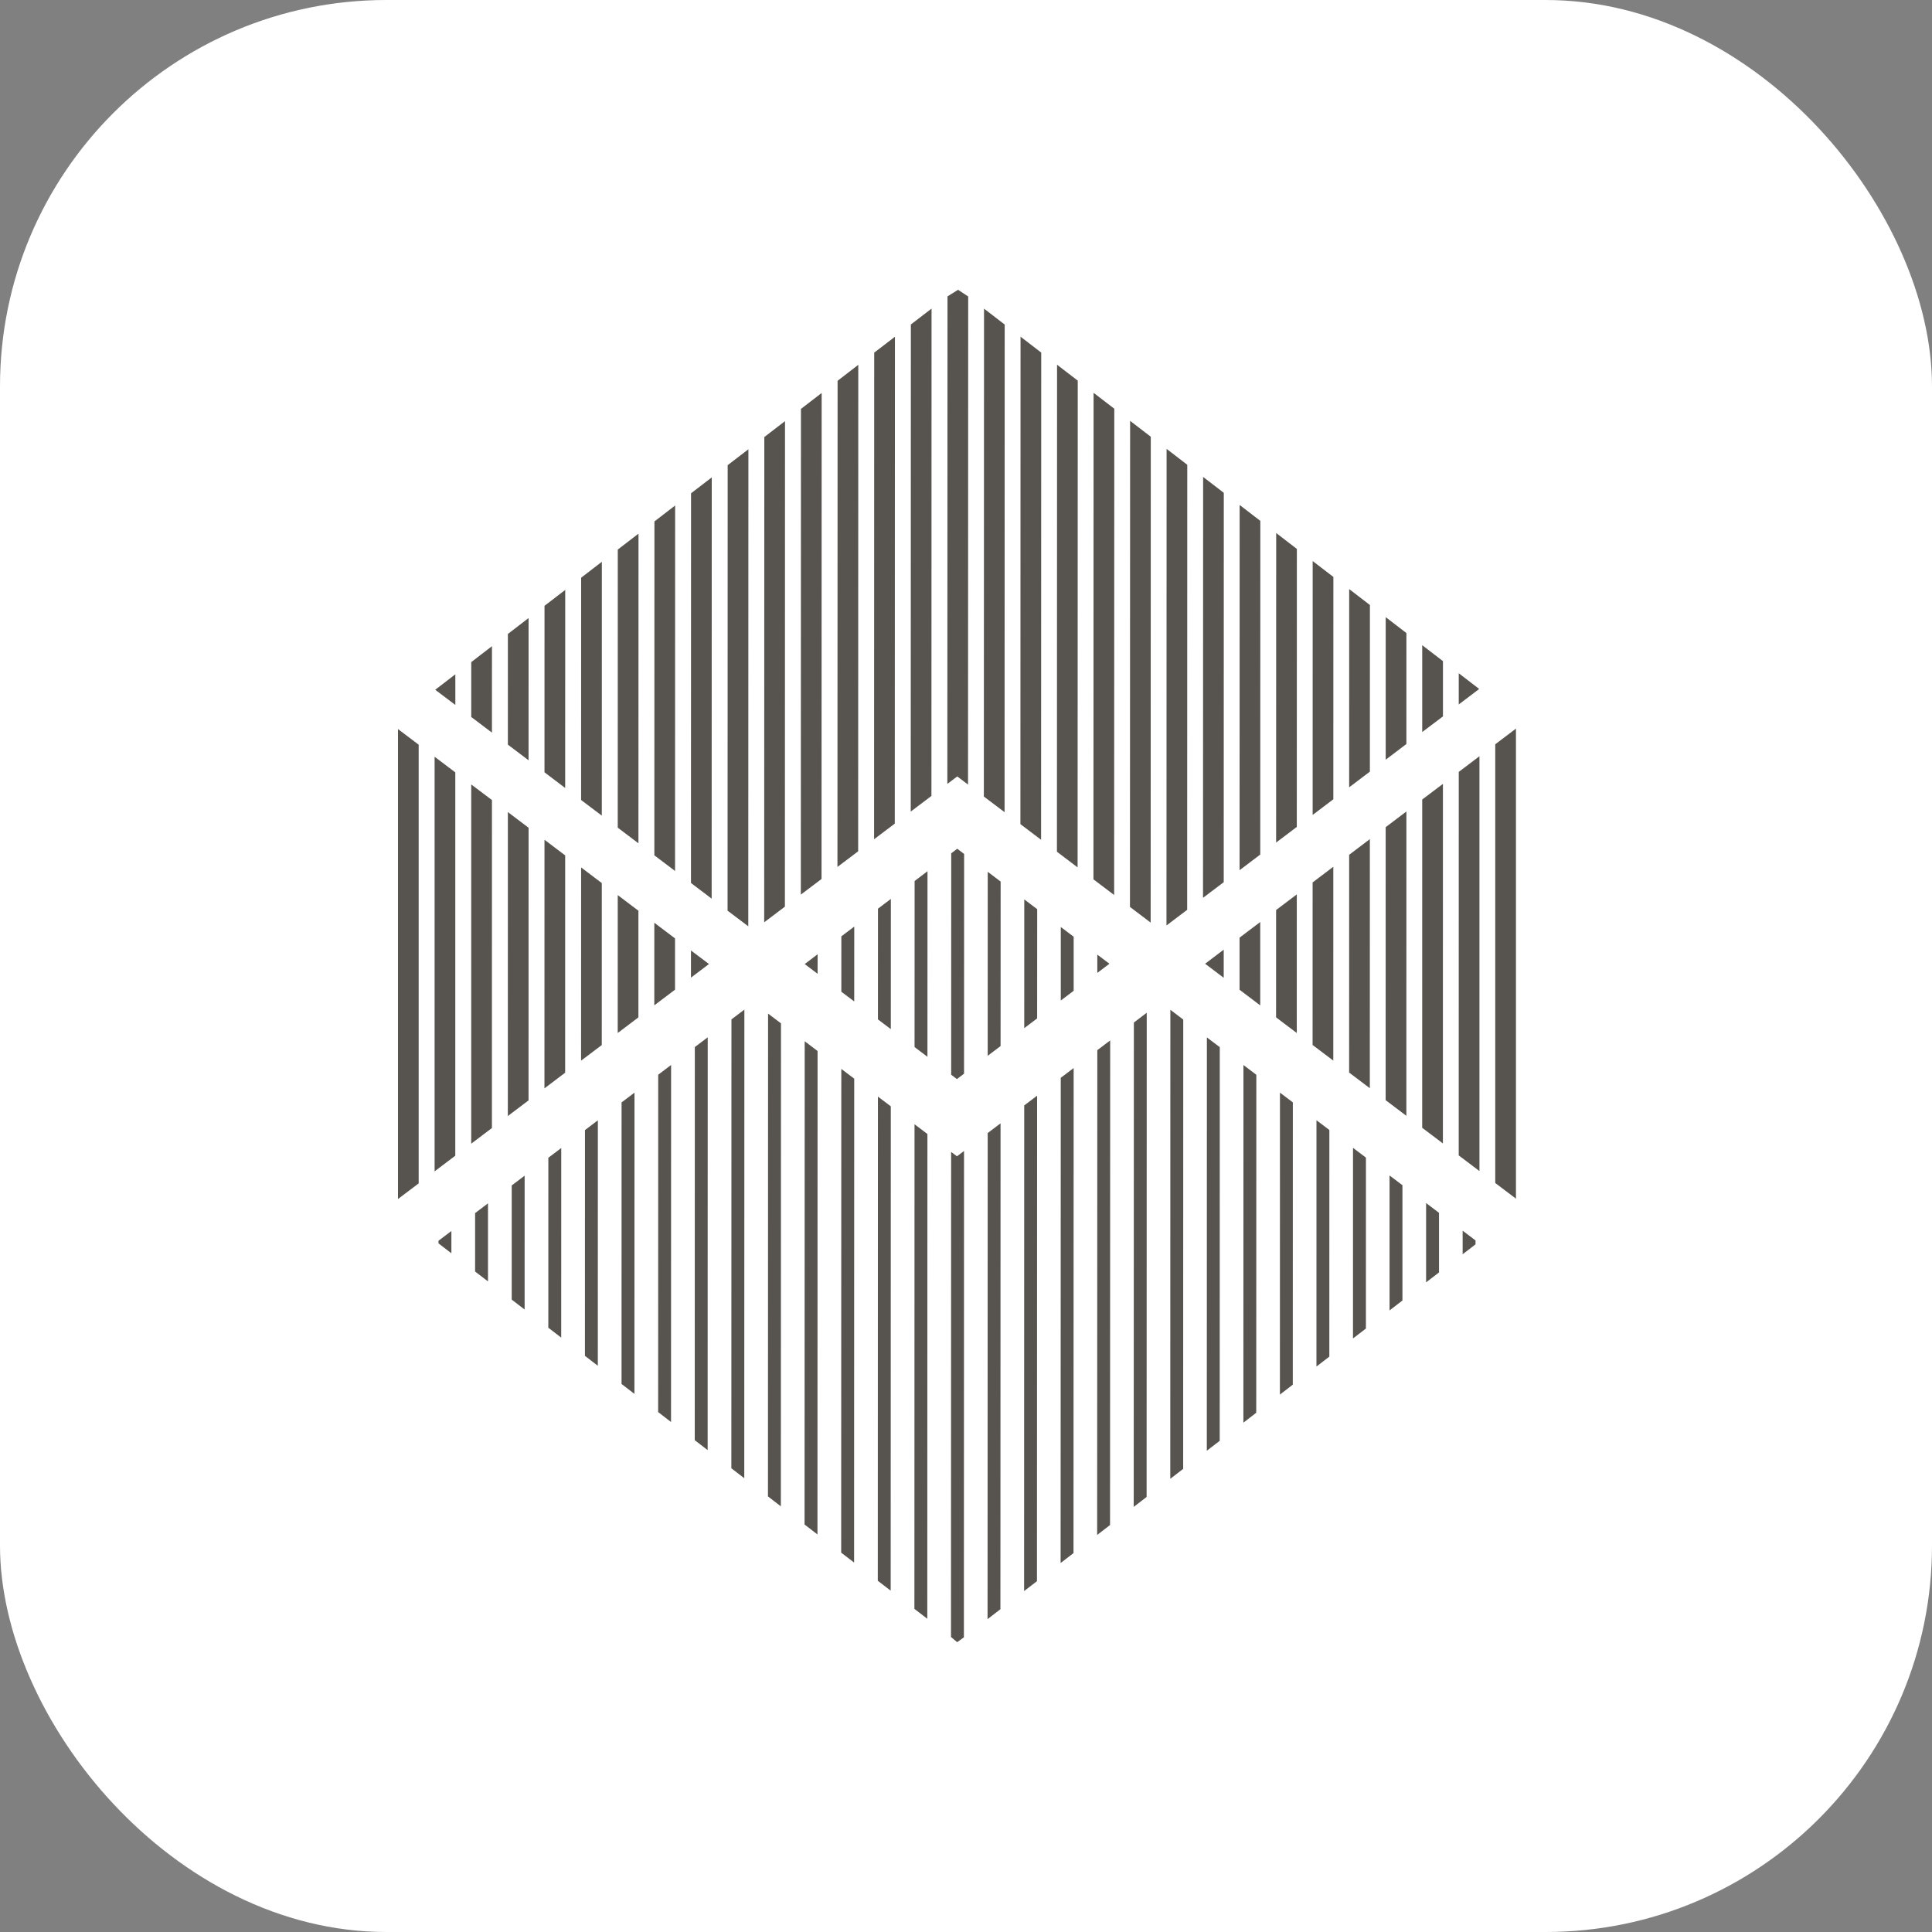<svg xmlns="http://www.w3.org/2000/svg" version="1.1" xmlns:xlink="http://www.w3.org/1999/xlink" width="1000" height="1000"><rect width="100%" height="100%" fill="#808080" stroke="none"/><g clip-path="url(#SvgjsClipPath1038)"><rect width="1000" height="1000" fill="#ffffff"></rect><g transform="matrix(7,0,0,7,150,150)"><svg xmlns="http://www.w3.org/2000/svg" version="1.1" xmlns:xlink="http://www.w3.org/1999/xlink" width="100" height="100"><svg enable-background="new 0 0 100 100" height="100" viewBox="0 0 100 100" width="100" xmlns="http://www.w3.org/2000/svg"><g fill="#57534f"><path d="m56.724 41.551 1.528 1.157.011-35.992-1.53-1.175z"></path><path d="m54.023 39.51 1.529 1.157.01-36.025-1.529-1.175z"></path><path d="m59.424 43.593 1.53 1.157.011-35.958-1.531-1.175z"></path><path d="m51.32 37.469 1.532 1.156.009-36.056-1.528-1.175z"></path><path d="m48.632.486-.011 35.654v.395l.733-.553.796.603.012-36.09-.748-.495z"></path><path d="m40.495 42.674 1.531-1.155.009-35.971-1.53 1.179z"></path><path d="m45.914 38.186-.001.395 1.531-1.156.008-35.636.002-.4-1.531 1.175z"></path><path d="m37.787 44.722 1.531-1.158.009-35.934-1.531 1.177z"></path><path d="m62.124 45.634 1.53 1.156.009-35.925-1.528-1.175z"></path><path d="m64.824 46.607v.395l1.53-1.156.007-32.908-1.528-1.175z"></path><path d="m83.734 32.7 1.533-1.156v-4.088l-1.533-1.177z"></path><path d="m78.332 36.787 1.532-1.158.002-12.322-1.532-1.176z"></path><path d="m86.435 28.353v2.306l1.512-1.144z"></path><path d="m81.034 34.745 1.529-1.159.002-8.205-1.531-1.176z"></path><path d="m70.229 42.916 1.529-1.157.005-24.673-1.529-1.176z"></path><path d="m67.526 44.564v.395l1.531-1.157.005-28.791-1.528-1.174z"></path><path d="m72.931 40.872 1.529-1.157.005-20.555-1.529-1.175z"></path><path d="m75.632 38.83 1.529-1.158.004-16.44-1.531-1.175z"></path><path d="m43.204 40.627 1.53-1.155.011-35.603.001-.399-1.533 1.176z"></path><path d="m13.417 31.587 1.53 1.157.001-6.391-1.531 1.176z"></path><path d="m29.664 43.862 1.529 1.158.007-31.148-1.531 1.175z"></path><path d="m26.956 41.817 1.53 1.155.006-27.021-1.53 1.176z"></path><path d="m32.37 45.909 1.531 1.155.009-35.273-1.532 1.175z"></path><path d="m24.249 39.771 1.53 1.157.005-22.896-1.532 1.175z"></path><path d="m18.833 35.679 1.529 1.157.003-14.644-1.531 1.175z"></path><path d="m35.078 46.769 1.531-1.157.008-35.901-1.53 1.176z"></path><path d="m16.125 33.633 1.53 1.156.001-10.517-1.53 1.176z"></path><path d="m21.54 37.726 1.531 1.155.003-18.769-1.531 1.177z"></path><path d="m12.24 30.696v-2.263l-1.487 1.141z"></path><path d="m81.03 59.921 1.532 1.157.002-22.503-1.532 1.159z"></path><path d="m78.33 57.88 1.53 1.156.002-18.418-1.53 1.159z"></path><path d="m83.732 61.963 1.531 1.156.002-26.586-1.531 1.157z"></path><path d="m89.135 33.605v32.442l1.53 1.156v-34.756z"></path><path d="m86.433 64.005 1.532 1.156v-30.672l-1.529 1.159z"></path><path d="m75.628 55.839 1.53 1.156.002-14.333-1.53 1.158z"></path><path d="m69.056 50.872v-2.08l-1.375 1.041z"></path><path d="m72.928 53.799 1.53 1.154.002-10.248-1.53 1.156z"></path><path d="m70.228 51.757 1.528 1.155.001-6.164-1.529 1.156z"></path><path d="m13.415 63.138 1.53-1.157.002-24.252-1.531-1.154z"></path><path d="m10.707 65.184 1.529-1.157.002-28.344-1.53-1.155z"></path><path d="m16.122 61.093 1.531-1.156.003-20.161-1.531-1.157z"></path><path d="m8 67.229 1.53-1.156v-32.436l-1.53-1.157z"></path><path d="m21.538 56.999 1.53-1.155.002-11.976-1.529-1.157z"></path><path d="m18.83 59.047 1.53-1.157.002-16.068-1.529-1.156z"></path><path d="m24.247 54.954 1.53-1.156.001-7.885-1.529-1.155z"></path><path d="m26.953 52.907 1.531-1.155.001-3.793-1.531-1.156z"></path><path d="m29.663 50.86 1.332-1.006-1.332-1.003z"></path><path d="m48.908 41.667-.004 16.371.425.323.526-.398.006-16.249-.508-.383z"></path><path d="m38.074 49.856.953.721.001-1.445z"></path><path d="m46.201 43.714-.005 12.279.953.721.004-13.722z"></path><path d="m40.783 47.807-.001 4.094.952.72.003-5.535z"></path><path d="m43.492 45.761-.003 8.187.952.72.003-9.628z"></path><path d="m51.604 56.64.953-.721.004-12.163-.954-.72z"></path><path d="m29.949 55.993-.006 29.069.953.733.006-30.523z"></path><path d="m32.657 53.947-.007 33.194.954.732.008-34.648z"></path><path d="m35.357 89.22.953.733.009-35.712-.954-.721z"></path><path d="m40.771 93.379.954.731.009-35.778-.954-.722z"></path><path d="m46.185 97.536.953.731.009-35.844-.953-.72z"></path><path d="m43.478 95.458.953.73.009-35.811-.952-.721z"></path><path d="m38.063 91.299.954.733.008-35.746-.952-.722z"></path><path d="m13.703 68.271-.001 4.32.953.731v-5.773z"></path><path d="m10.995 70.316v.194l.953.732v-1.647z"></path><path d="m16.41 66.225-.001 8.443.954.732.001-9.896z"></path><path d="m19.118 64.178-.002 12.569.953.732.002-14.021z"></path><path d="m27.242 58.039-.005 24.944.952.735.005-26.4z"></path><path d="m24.533 60.086-.003 20.82.952.732.005-22.273z"></path><path d="m21.826 62.132-.003 16.694.953.734.003-18.15z"></path><path d="m75.913 79.616.953-.732.002-16.758-.953-.721z"></path><path d="m73.211 81.69.953-.732.004-20.873-.953-.721z"></path><path d="m70.511 83.767.95-.733.007-24.99-.953-.722z"></path><path d="m67.807 85.842.953-.733.005-29.108-.952-.72z"></path><path d="m84.021 73.39.954-.731v-4.408l-.954-.722z"></path><path d="m86.723 71.315.952-.733v-.29l-.952-.721z"></path><path d="m81.319 75.466.953-.733v-8.524l-.953-.72z"></path><path d="m78.615 77.54.955-.732.002-12.639-.955-.722z"></path><path d="m65.105 87.917.953-.731.006-33.225-.953-.722z"></path><path d="m51.604 62.353-.01 35.941.951-.733.01-35.928z"></path><path d="m54.307 54.596.953-.721.004-8.077-.955-.721z"></path><path d="m62.413 54.179-.011 35.814.953-.732.009-35.804z"></path><path d="m49.331 64.072-.43-.325-.01 35.867.457.386.496-.363.01-35.959z"></path><path d="m54.305 60.31-.009 35.909.951-.731.011-35.899z"></path><path d="m59.71 50.51.894-.677-.894-.674z"></path><path d="m59.71 56.223-.012 35.845.953-.731.01-35.835z"></path><path d="m57.007 58.267-.011 35.877.953-.732.011-35.866z"></path><path d="m57.009 52.553.952-.72v-3.996l-.952-.72z"></path></g></svg></svg></g></g><defs><clipPath id="SvgjsClipPath1038"><rect width="1000" height="1000" x="0" y="0" rx="200" ry="200"></rect></clipPath></defs></svg>